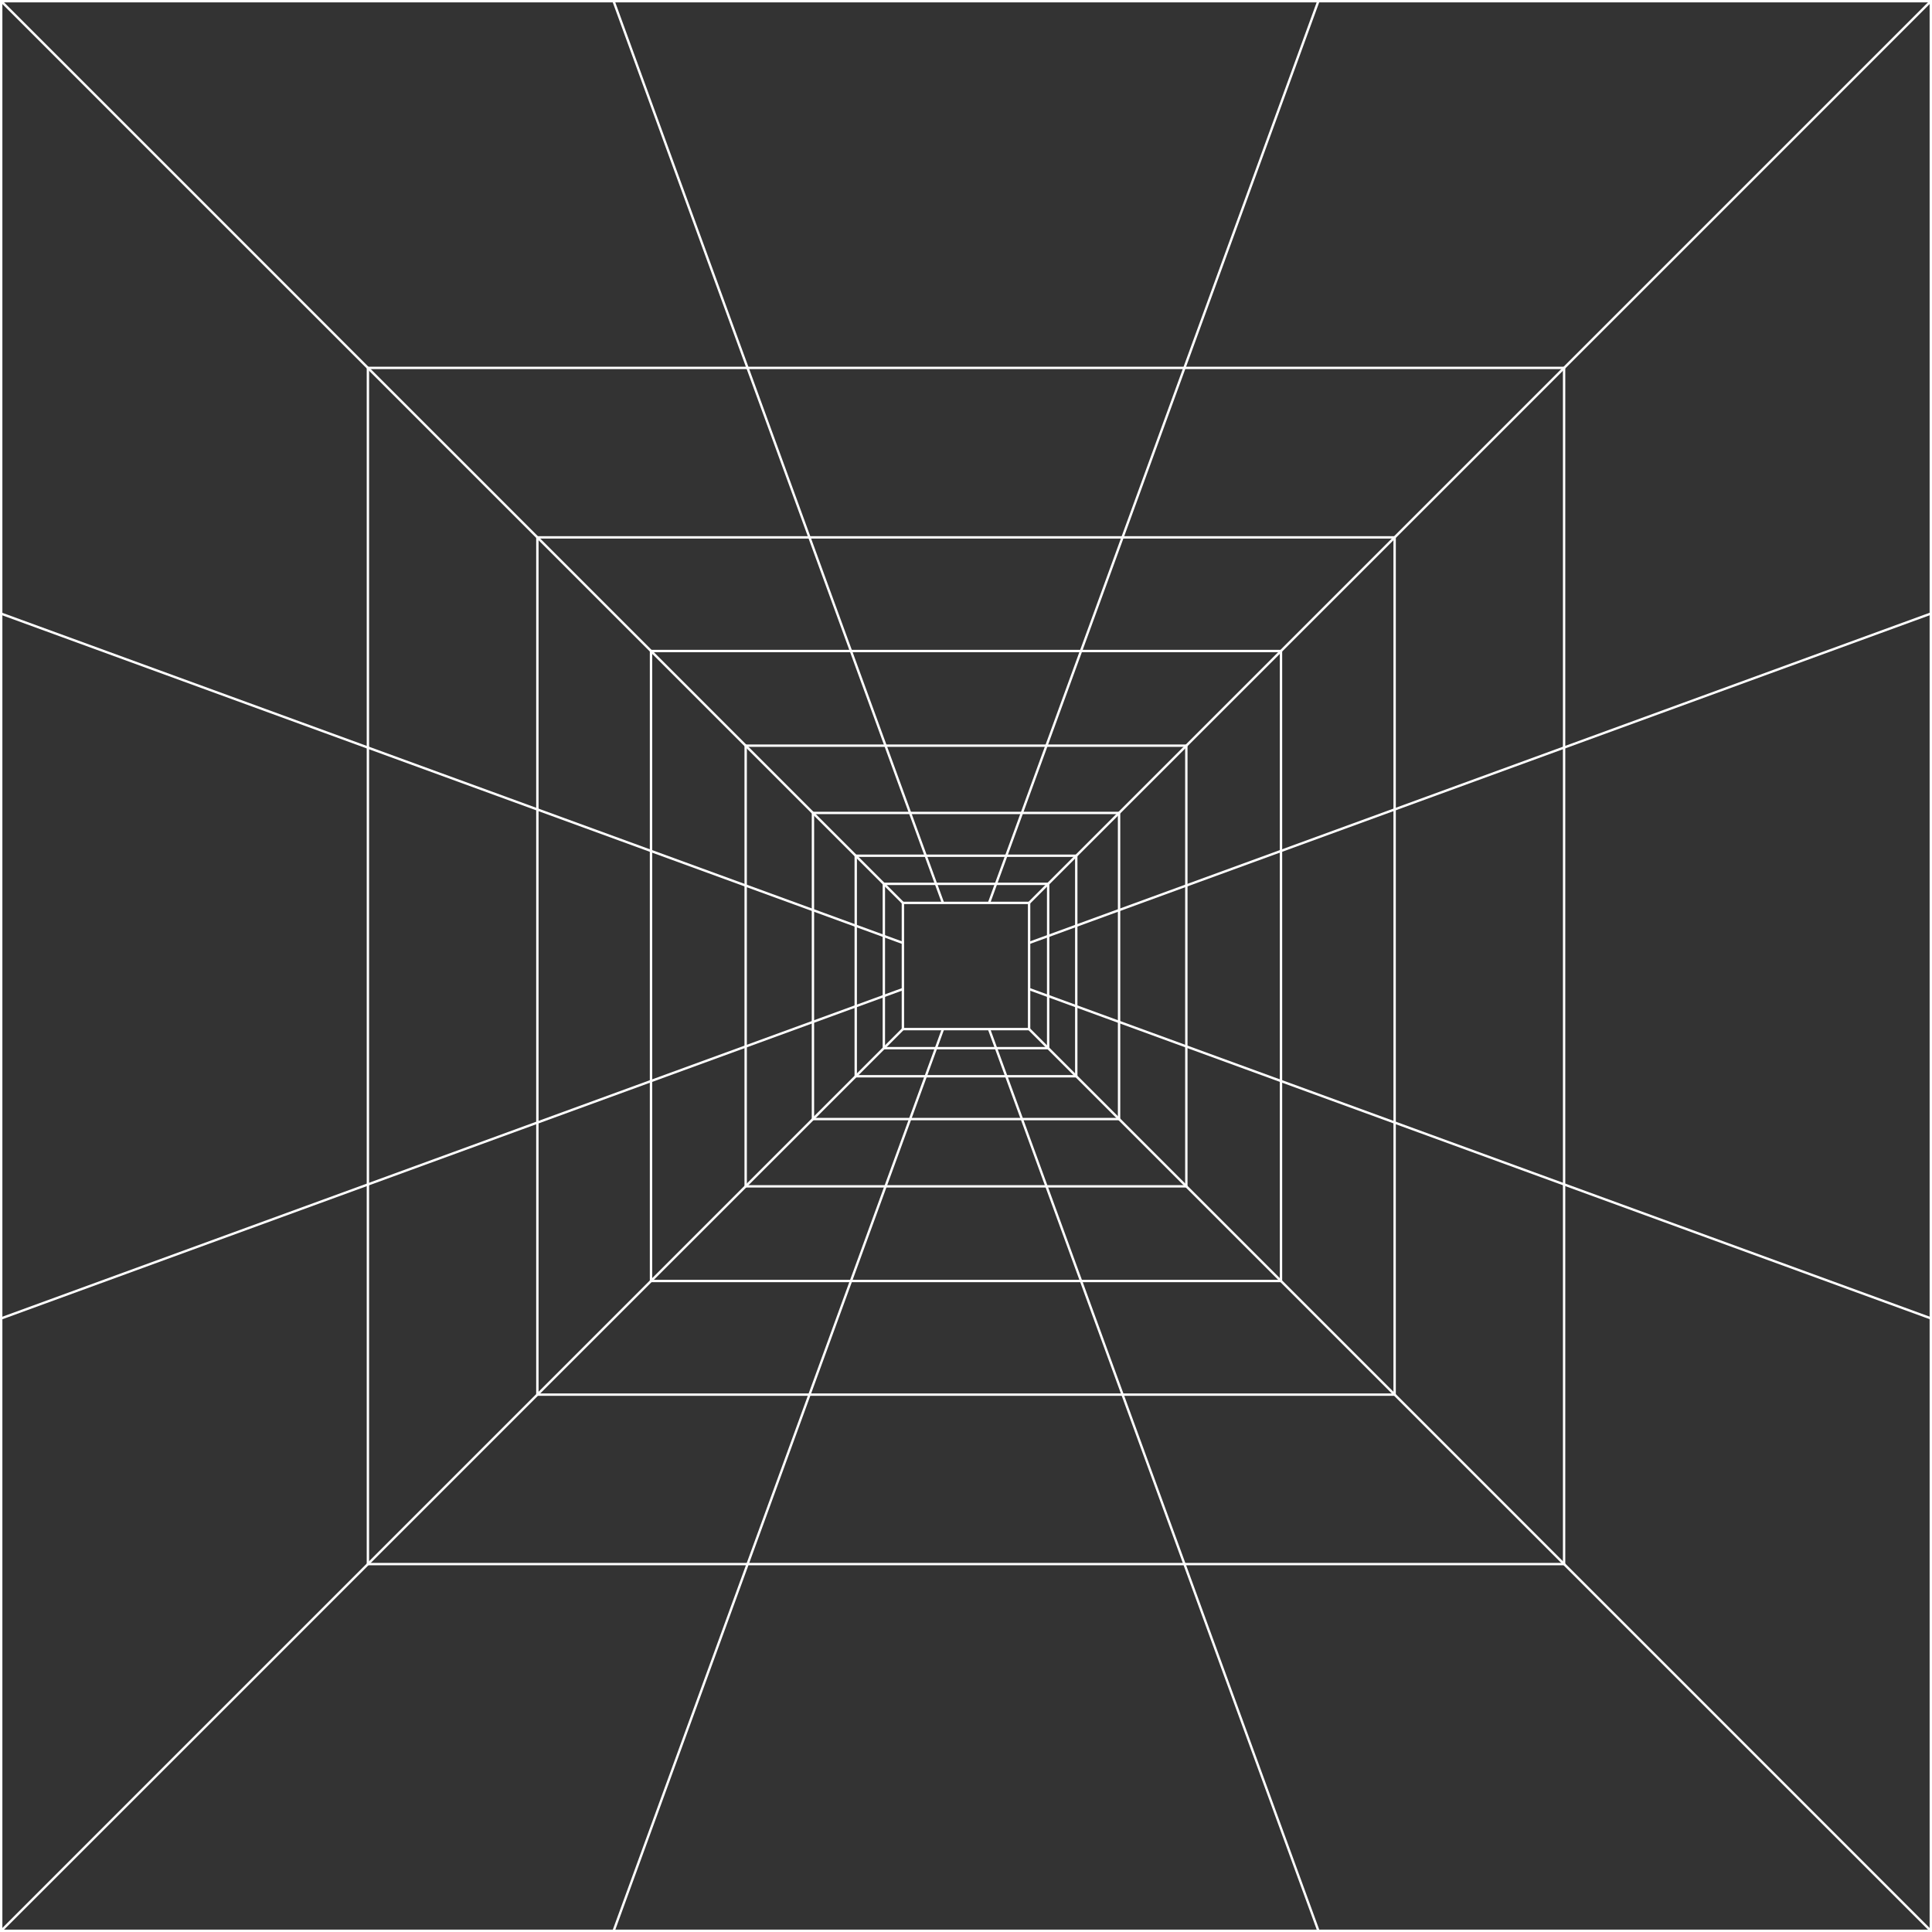 <?xml version="1.0" encoding="UTF-8"?> <svg xmlns="http://www.w3.org/2000/svg" id="_Слой_2" data-name="Слой 2" viewBox="0 0 2434 2434"><rect x="0" y="0" width="2434" height="2434" fill="#333333" stroke="none"/> <defs> <style> .cls-1 { fill: none; stroke: #fff; stroke-miterlimit: 10; stroke-width: 3px; } </style> </defs> <g id="_Слой_1-2" data-name="Слой 1"> <g> <rect class="cls-1" x="1137.5" y="1137.5" width="159" height="159"></rect> <rect class="cls-1" x="1024.17" y="1024.17" width="385.67" height="385.67"></rect> <line class="cls-1" x1="1296.5" y1="1296.5" x2="2432.5" y2="2432.5"></line> <line class="cls-1" x1="1.5" y1="1.5" x2="1137.5" y2="1137.5"></line> <line class="cls-1" x1="1137.5" y1="1296.5" x2="1.5" y2="2432.5"></line> <line class="cls-1" x1="2432.5" y1="1.5" x2="1296.08" y2="1137.92"></line> <line class="cls-1" x1="1296.5" y1="1246.03" x2="2432.49" y2="1660.88"></line> <line class="cls-1" x1="1.51" y1="773.12" x2="1137.5" y2="1187.97"></line> <line class="cls-1" x1="1187.97" y1="1296.5" x2="773.12" y2="2432.49"></line> <line class="cls-1" x1="1660.88" y1="1.51" x2="1246.03" y2="1137.5"></line> <line class="cls-1" x1="1137.5" y1="1246.04" x2="1.54" y2="1660.96"></line> <line class="cls-1" x1="2432.46" y1="773.04" x2="1296.5" y2="1187.96"></line> <line class="cls-1" x1="1246.04" y1="1296.5" x2="1660.96" y2="2432.46"></line> <line class="cls-1" x1="773.04" y1="1.54" x2="1187.96" y2="1137.5"></line> <rect class="cls-1" x="1078.08" y="1078.08" width="277.83" height="277.83"></rect> <rect class="cls-1" x="939.42" y="939.42" width="555.17" height="555.17"></rect> <rect class="cls-1" x="820.17" y="820.17" width="793.67" height="793.67"></rect> <rect class="cls-1" x="677" y="677" width="1080" height="1080"></rect> <rect class="cls-1" x="463.5" y="463.5" width="1507" height="1507"></rect> <rect class="cls-1" x="1113.5" y="1113.5" width="207" height="207"></rect> <rect class="cls-1" x="1.5" y="1.5" width="2431" height="2431"></rect> </g> </g> </svg> 